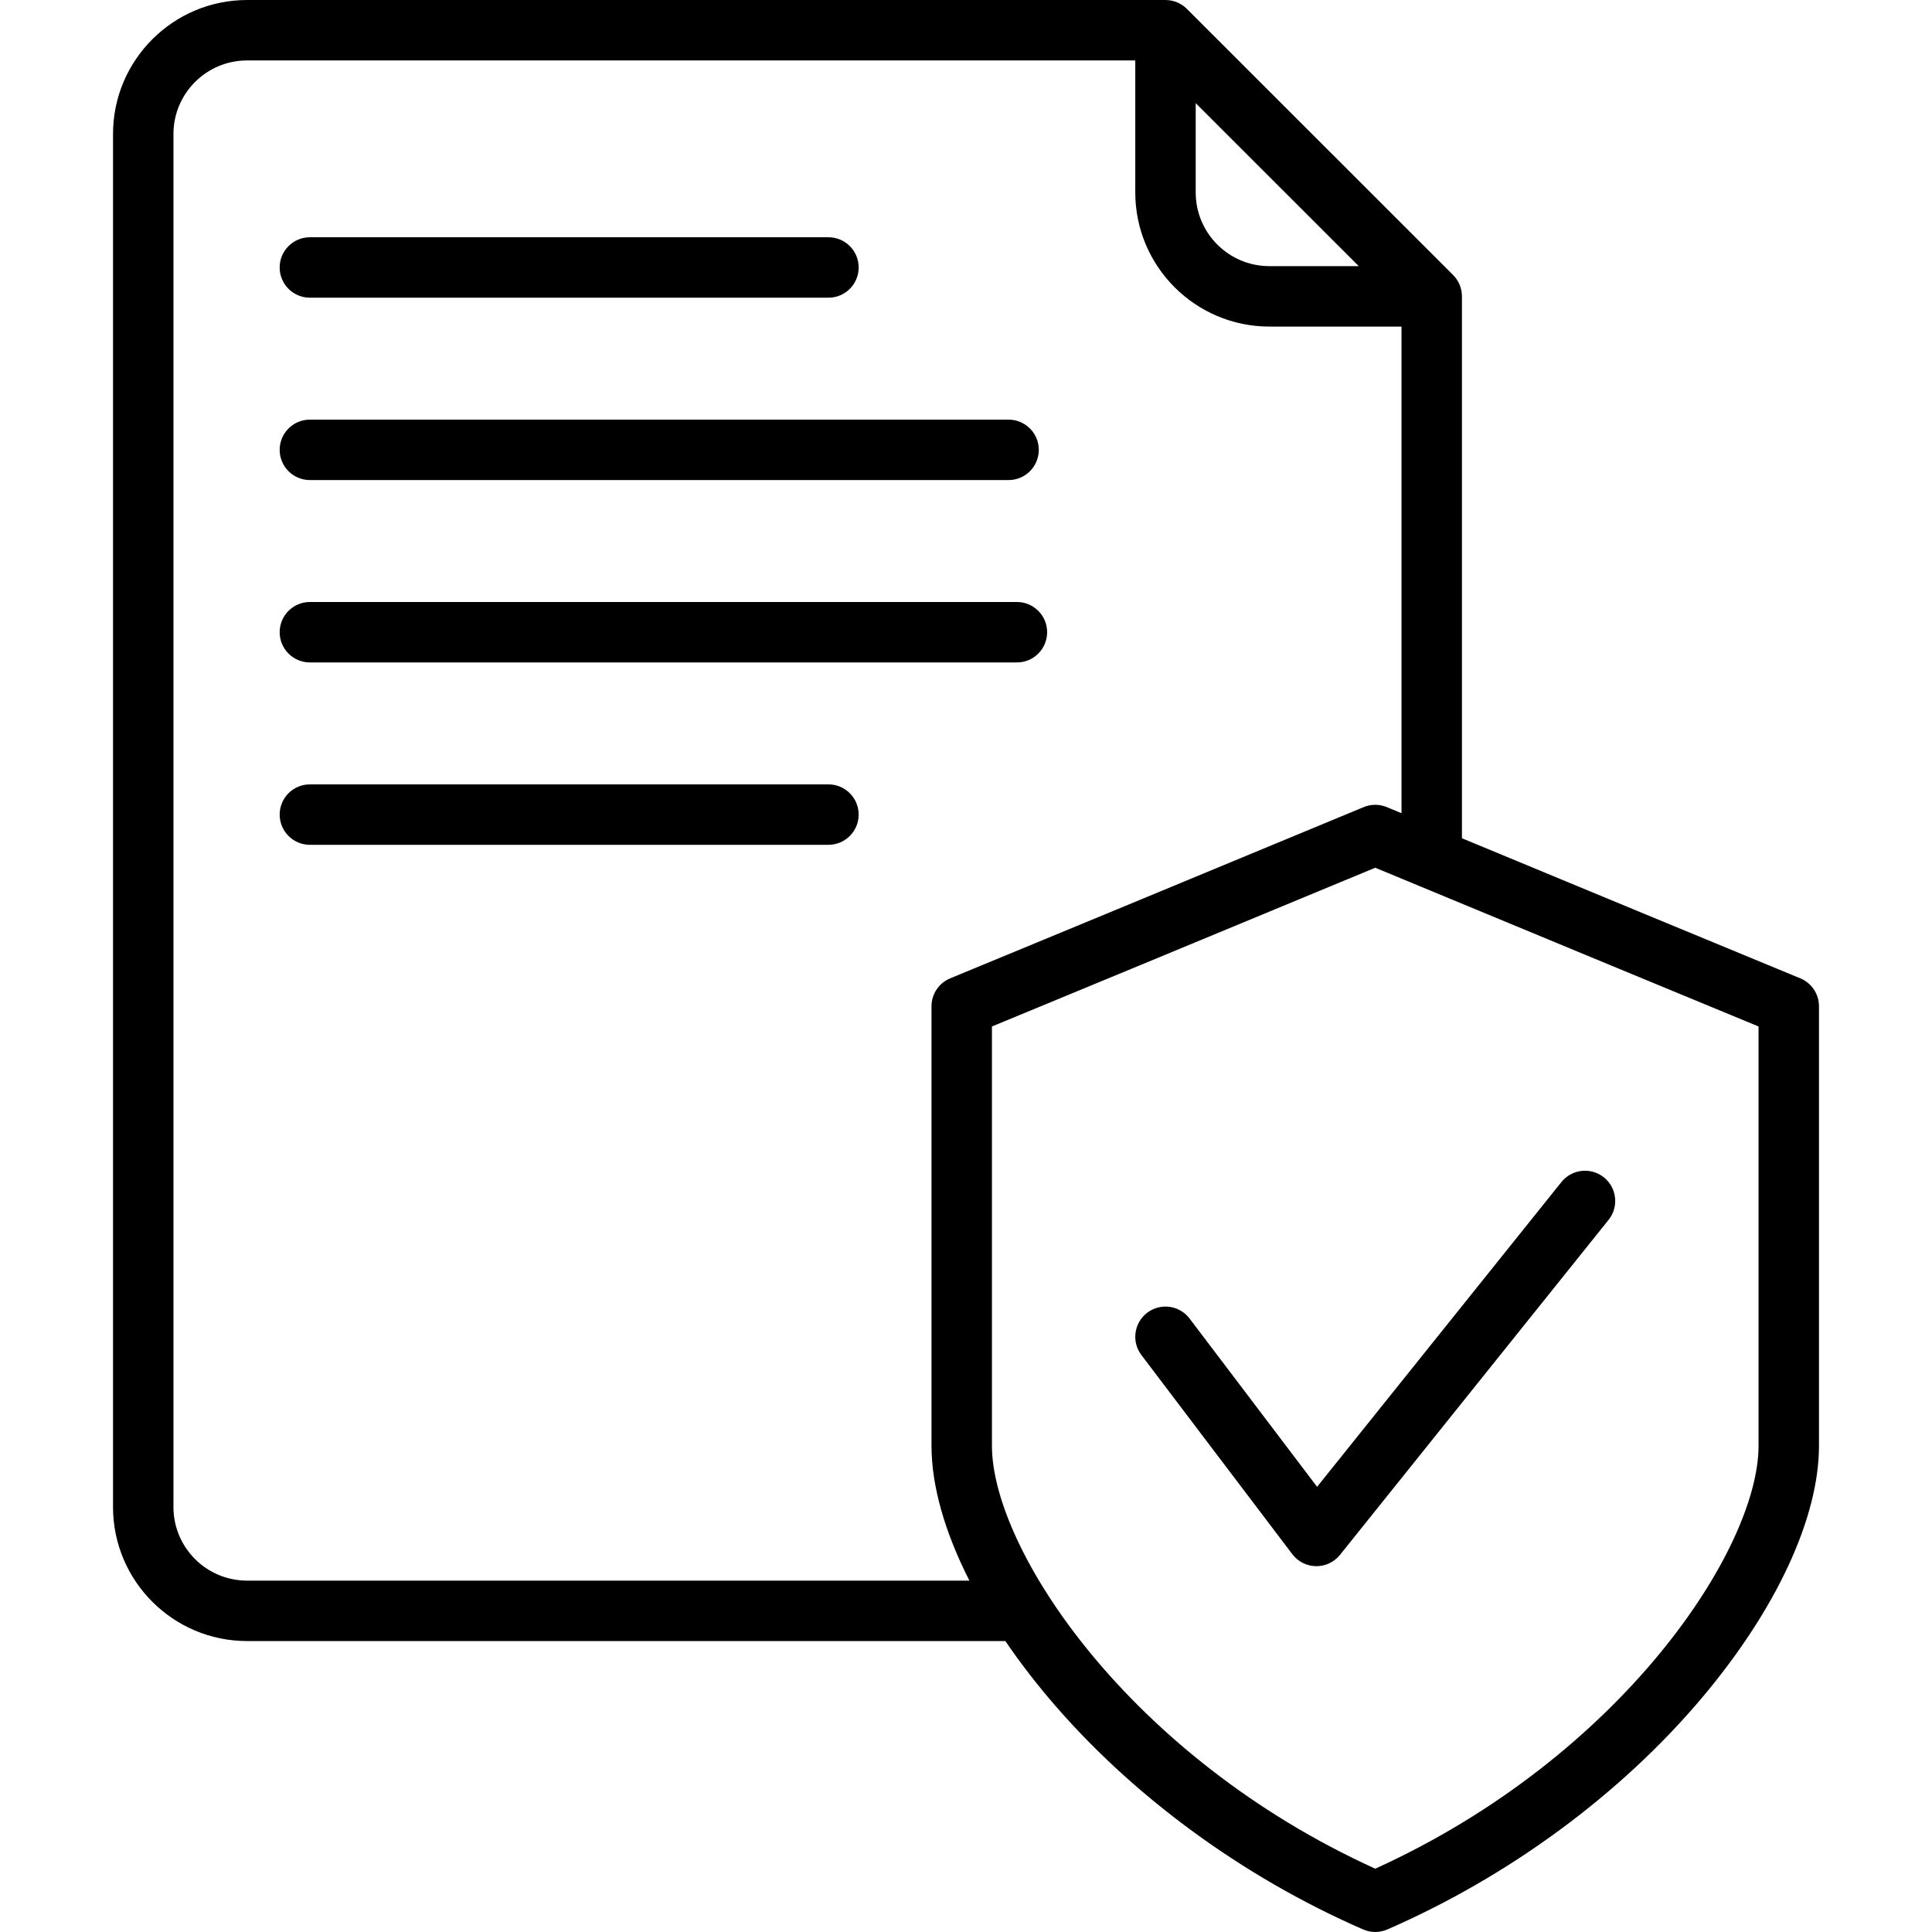 <svg id="Layer_1" enable-background="new 0 0 512 512" viewBox="0 0 512 512" xmlns="http://www.w3.org/2000/svg"><path d="m74.115 70.883c0-4.423 3.585-8.008 8.008-8.008h137.424c4.423 0 8.008 3.585 8.008 8.008s-3.585 8.008-8.008 8.008h-137.424c-4.423 0-8.008-3.585-8.008-8.008zm8.008 56.339h185.159c4.423 0 8.008-3.585 8.008-8.008s-3.585-8.008-8.008-8.008h-185.159c-4.423 0-8.008 3.585-8.008 8.008s3.585 8.008 8.008 8.008zm0 48.33h187.37c4.423 0 8.008-3.585 8.008-8.008s-3.585-8.008-8.008-8.008h-187.37c-4.423 0-8.008 3.585-8.008 8.008s3.585 8.008 8.008 8.008zm137.424 32.316h-137.424c-4.423 0-8.008 3.585-8.008 8.008s3.585 8.008 8.008 8.008h137.424c4.423 0 8.008-3.585 8.008-8.008s-3.586-8.008-8.008-8.008zm205.503 104.147c-3.45-2.765-8.49-2.21-11.257 1.239l-64.752 80.766-33.792-44.594c-2.671-3.524-7.694-4.216-11.219-1.546-3.525 2.672-4.217 7.694-1.546 11.22l39.997 52.781c1.49 1.967 3.805 3.137 6.273 3.17.037.001.073.001.11.001 2.427 0 4.727-1.102 6.248-2.999l71.178-88.781c2.765-3.45 2.211-8.49-1.24-11.257zm56.999-45.343v116.476c0 19.088-11.326 43.458-31.074 66.86-21.541 25.526-51.132 47.305-83.324 61.322-1.02.444-2.108.666-3.197.666s-2.177-.222-3.197-.666c-32.192-14.018-61.784-35.796-83.324-61.322-4.231-5.014-8.073-10.073-11.502-15.114h-200.976c-19.577 0-35.504-15.927-35.504-35.504v-363.883c0-19.577 15.927-35.504 35.504-35.504h243.411c2.123 0 4.16.843 5.661 2.345l70.555 70.524c1.502 1.502 2.346 3.54 2.346 5.664v143.608l45.26 18.762 44.413 18.365c2.995 1.239 4.948 4.161 4.948 7.401zm-165.175-215.659c0 10.761 8.755 19.516 19.517 19.516h23.691l-43.208-43.19zm-59.973 367.865c-6.525-12.829-10.043-25.099-10.043-35.73v-116.476c0-3.24 1.953-6.162 4.948-7.4l44.419-18.368 65.162-27.012c1.963-.814 4.169-.814 6.133 0l3.893 1.614v-128.962h-35.022c-19.593 0-35.532-15.939-35.532-35.531v-34.994h-235.404c-10.746 0-19.488 8.742-19.488 19.488v363.883c0 10.746 8.742 19.488 19.488 19.488zm209.132-146.851-39.471-16.322-50.148-20.788c-.063-.026-.127-.051-.19-.079l-11.77-4.879-62.102 25.743-39.478 16.325v111.121c0 27.299 36.136 82.334 101.58 112.076 65.443-29.742 101.58-84.777 101.58-112.076v-111.121z" fill="rgb(0,0,0)"/></svg>